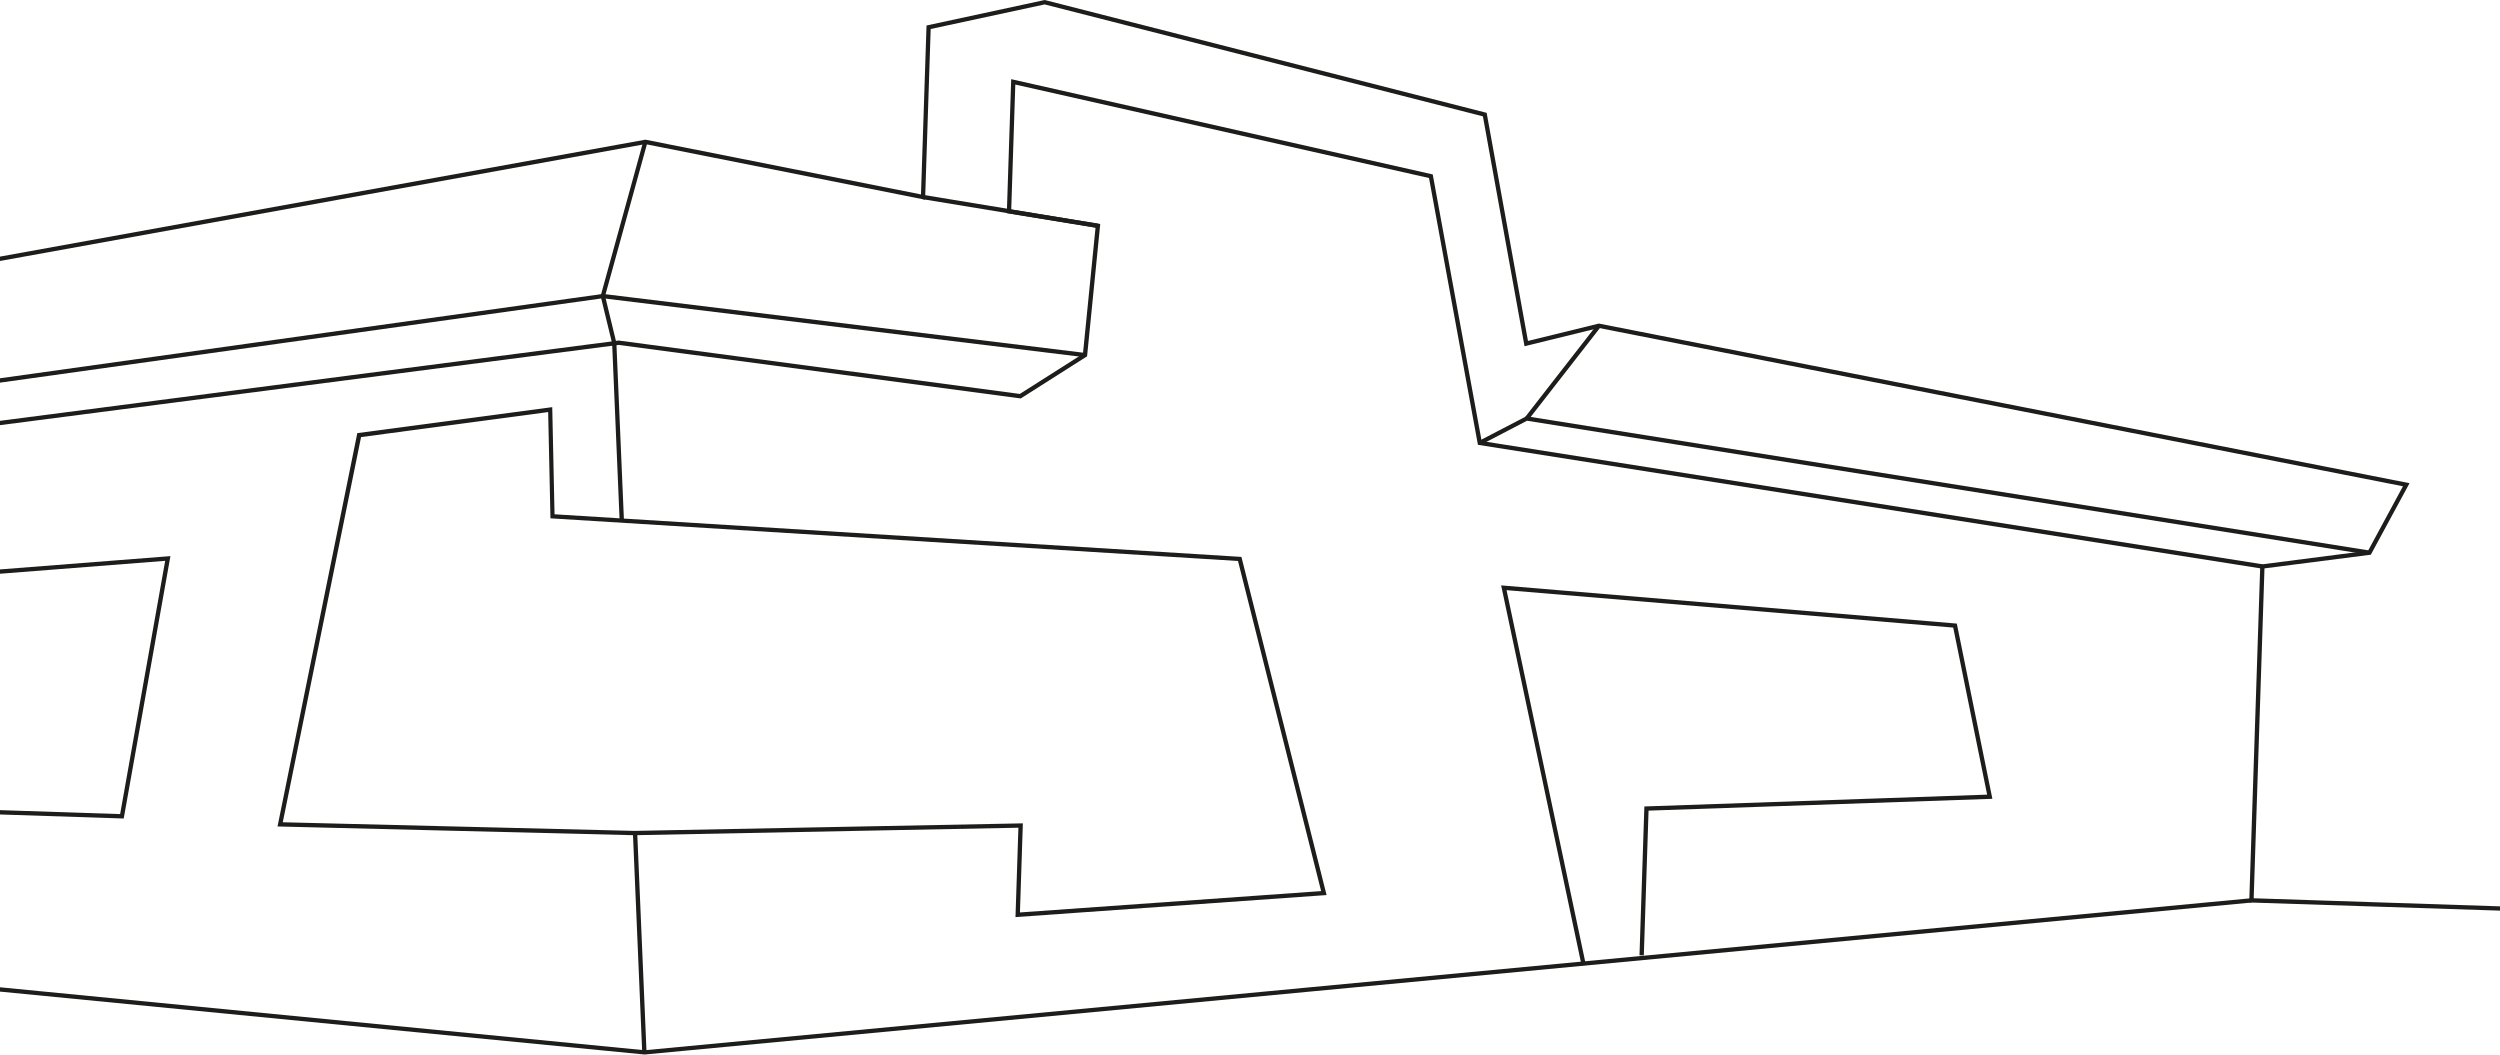 <svg xmlns="http://www.w3.org/2000/svg" viewBox="0 0 599.96 253.07"><defs><style>.cls-1{fill:#1d1e1b;}</style></defs><title>contorno-azienda</title><g id="Livello_2" data-name="Livello 2"><g id="Livello_1-2" data-name="Livello 1"><polygon class="cls-1" points="250.72 0 222.35 6.12 221.02 46.66 154.88 33.52 0 61.58 0 62.63 154.87 34.58 222.01 47.92 223.35 6.96 250.7 1.06 355.87 27.92 365.86 83.09 383.71 78.71 576.67 116.7 568.3 132.16 542.43 135.49 539.79 216.06 539.78 216.58 599.96 218.54 599.96 217.51 540.85 215.57 543.44 136.4 568.96 133.12 578.25 115.96 383.8 77.67 383.69 77.65 366.69 81.82 356.83 27.41 356.77 27.08 250.84 0.03 250.72 0"/><polygon class="cls-1" points="379.56 231.69 360.25 140.48 360.94 140.54 469.6 149.65 469.68 150.03 478.14 191.7 395.63 194.54 394.49 229.28 393.45 229.25 394.62 193.54 395.11 193.52 476.88 190.7 468.74 150.61 361.55 141.63 380.57 231.47 379.56 231.69"/><polygon class="cls-1" points="154.69 252.04 0 236.93 0 237.97 154.69 253.07 540.36 216.59 540.26 215.56 154.69 252.04"/><polygon class="cls-1" points="241.62 51.17 262.91 54.63 259.89 84.91 244.73 94.54 148.53 81.73 148.46 81.72 0 100.99 0 102.03 148.46 82.77 244.97 95.62 260.88 85.51 264.04 53.76 242.68 50.29 243.66 20.29 342.94 42.72 354.61 106.38 354.68 106.75 542.85 136.46 543.01 135.43 355.57 105.84 343.83 41.86 242.67 19 241.62 51.17"/><polygon class="cls-1" points="0 136.65 0 137.69 39.64 134.59 28.83 195.37 0 194.42 0 195.46 29.69 196.43 40.9 133.46 0 136.65"/><path class="cls-1" d="M243.7,220.09l.7-21.45-92.17,1.8-85.63-2.1,19.15-94.4,46.78-6.23.55,25.71,164.84,10.23.09.36,20.35,80.79Zm1.77-22.5-.7,21.38,72.28-5.12L297.1,134.63l-165-10.24-.55-25.5-44.9,6L67.86,197.33l84.37,2.07Z"/><rect class="cls-1" x="153" y="199.65" width="1.04" height="52.93" transform="translate(-9.45 6.72) rotate(-2.43)"/><polygon class="cls-1" points="260.32 85.73 144.01 71.5 154.38 33.91 155.37 34.19 145.33 70.61 260.45 84.7 260.32 85.73"/><polygon class="cls-1" points="0 90.78 0 91.83 144.28 71.63 146.9 82.4 148.7 124.94 149.74 124.9 147.92 82.26 145.07 70.48 0 90.78"/><polygon class="cls-1" points="568.54 133.15 366.46 100.97 355.36 106.75 354.88 105.83 366.29 99.9 366.46 99.92 568.71 132.13 568.54 133.15"/><rect class="cls-1" x="360.94" y="88.79" width="28.2" height="1.04" transform="translate(74.15 330.34) rotate(-52.09)"/><rect class="cls-1" x="241.98" y="29.48" width="1.04" height="42.52" transform="translate(153.05 281.78) rotate(-80.65)"/></g></g></svg>